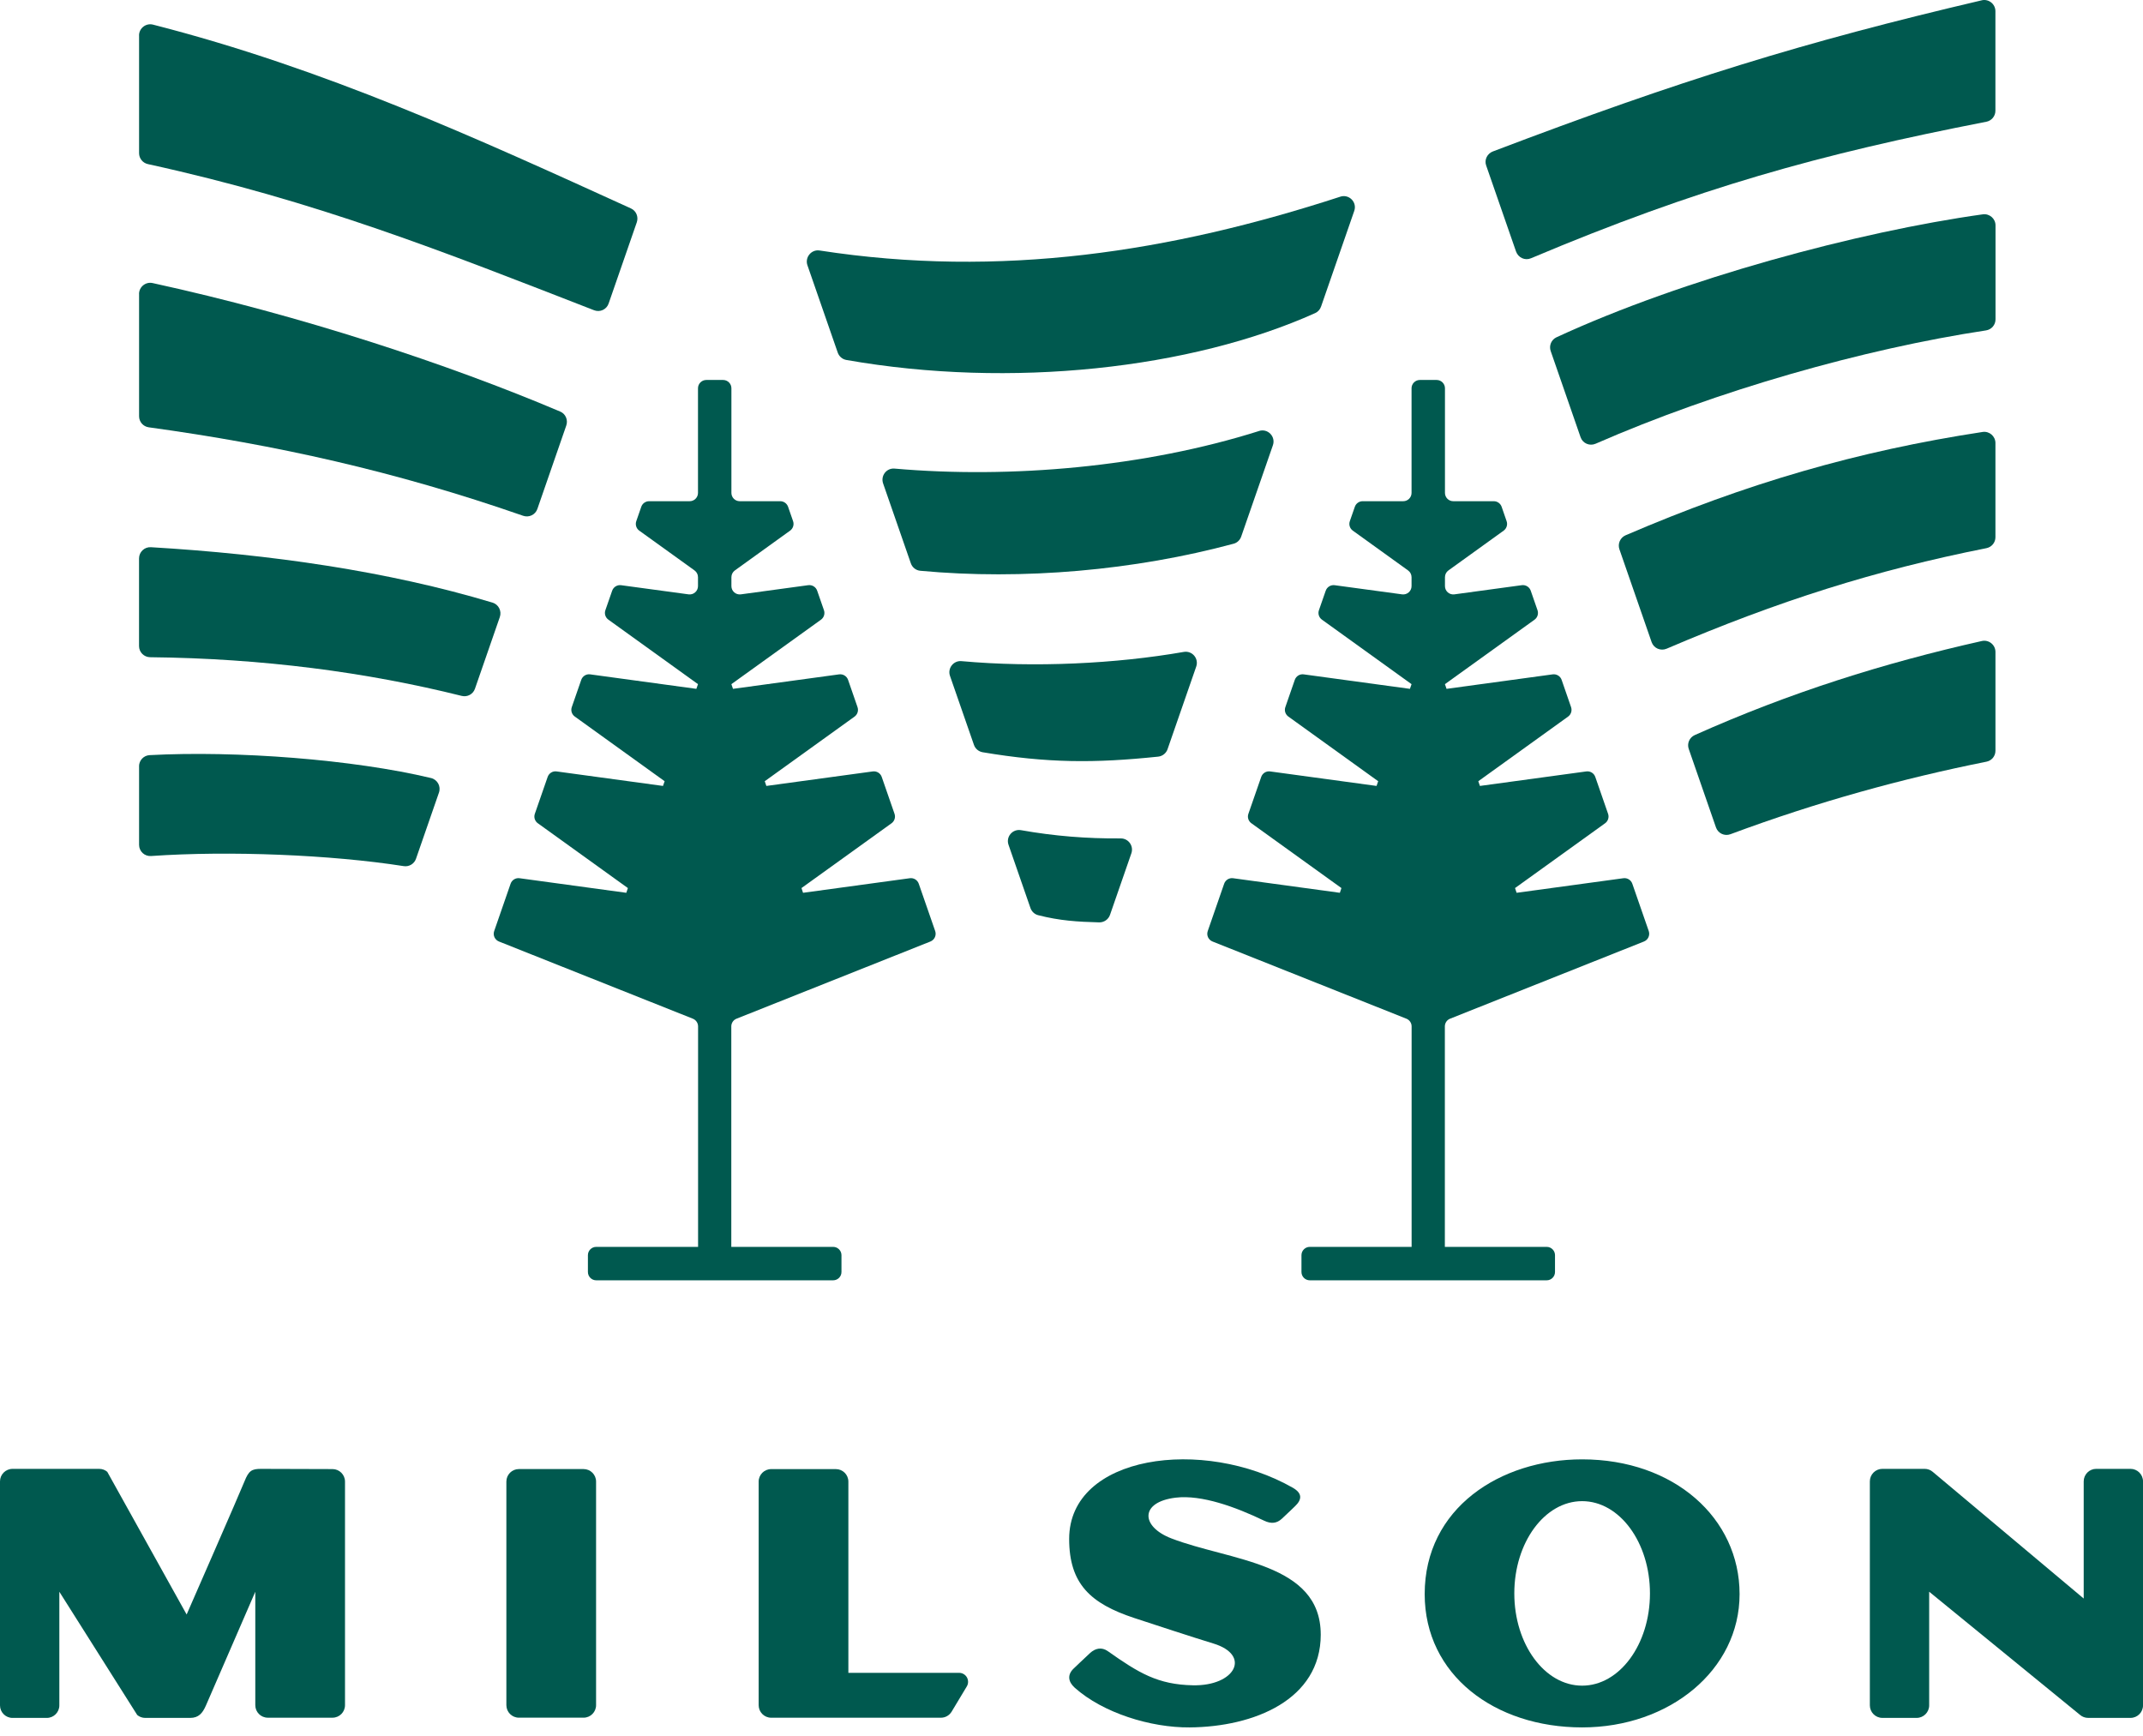 <svg width="100" height="81" viewBox="0 0 100 81" fill="none" xmlns="http://www.w3.org/2000/svg">
<path d="M27.232 80.145C27.554 80.145 27.815 79.883 27.815 79.561V69.129C27.815 68.806 27.554 68.545 27.232 68.545H24.212C23.89 68.545 23.629 68.806 23.629 69.129V79.561C23.629 79.883 23.89 80.145 24.212 80.145H27.232Z" fill="#00594F"/>
<path d="M39.588 69.131C39.588 68.808 39.327 68.547 39.005 68.547H35.986C35.663 68.547 35.402 68.808 35.402 69.131V79.563C35.402 79.885 35.663 80.147 35.986 80.147H43.907C44.117 80.147 44.302 80.035 44.404 79.868L45.115 78.686C45.152 78.623 45.174 78.55 45.174 78.471C45.174 78.239 44.987 78.052 44.756 78.052H39.588V69.131Z" fill="#00594F"/>
<path d="M73.828 68.092C70 68.092 66.481 70.371 66.481 74.379C66.481 78.154 69.751 80.599 73.828 80.599C77.905 80.599 81.175 77.923 81.175 74.379C81.175 70.835 78.119 68.092 73.828 68.092ZM73.828 78.651C72.08 78.651 70.663 76.724 70.663 74.346C70.663 71.969 72.08 70.042 73.828 70.042C75.575 70.042 76.993 71.969 76.993 74.346C76.993 76.724 75.575 78.651 73.828 78.651Z" fill="#00594F"/>
<path d="M61.63 76.266C61.63 72.902 57.384 72.832 54.657 71.779C53.222 71.225 53.186 70.079 54.864 69.879C56.07 69.736 57.653 70.311 58.983 70.951C59.322 71.114 59.579 71.076 59.807 70.87C60.035 70.663 60.424 70.285 60.424 70.285C60.754 69.974 60.787 69.68 60.324 69.415C56.151 67.038 49.891 67.877 49.891 71.805C49.891 73.907 50.895 74.82 52.918 75.491C53.647 75.733 55.745 76.419 56.619 76.684C58.401 77.226 57.641 78.674 55.666 78.634C54.026 78.602 53.136 78.058 51.697 77.043C51.398 76.831 51.101 76.917 50.873 77.123C50.645 77.331 50.099 77.854 50.099 77.854C49.8 78.137 49.838 78.468 50.152 78.748C51.471 79.925 53.695 80.615 55.516 80.599C58.511 80.574 61.631 79.314 61.631 76.264L61.63 76.266Z" fill="#00594F"/>
<path d="M97.441 80.155C97.298 80.155 97.166 80.104 97.065 80.018L90.022 74.268V79.57C90.022 79.893 89.76 80.155 89.438 80.155H87.839C87.516 80.155 87.254 79.893 87.254 79.57V69.12C87.254 68.798 87.516 68.535 87.839 68.535H89.809C89.952 68.535 90.084 68.586 90.185 68.672L97.233 74.586V69.12C97.233 68.798 97.495 68.535 97.818 68.535H99.417C99.739 68.535 100.001 68.798 100.001 69.12V79.57C100.001 79.893 99.739 80.155 99.417 80.155H97.441Z" fill="#00594F"/>
<path d="M16.099 69.13C16.099 68.808 15.838 68.546 15.516 68.546L12.176 68.536C11.745 68.536 11.606 68.624 11.408 69.121C11.214 69.612 8.709 75.331 8.709 75.331L5.005 68.673C4.904 68.587 4.772 68.536 4.629 68.536H0.585C0.262 68.536 0 68.799 0 69.121V79.571C0 79.894 0.262 80.156 0.585 80.156H2.184C2.506 80.156 2.769 79.894 2.769 79.571V74.269L6.403 80.019C6.504 80.105 6.636 80.156 6.779 80.156H8.871C9.273 80.156 9.454 79.931 9.612 79.571C9.777 79.195 11.913 74.269 11.913 74.269V79.562C11.913 79.885 12.174 80.146 12.497 80.146H15.516C15.838 80.146 16.099 79.885 16.099 79.562V69.13Z" fill="#00594F"/>
<path d="M38.878 59.738C39.092 59.738 39.266 59.564 39.266 59.35V58.566C39.266 58.352 39.092 58.178 38.878 58.178H34.125V47.89C34.125 47.732 34.222 47.588 34.37 47.531L43.416 43.93C43.608 43.853 43.706 43.64 43.64 43.444L42.873 41.235C42.813 41.06 42.638 40.952 42.455 40.977L37.473 41.657L37.4 41.436L41.602 38.413C41.741 38.313 41.797 38.134 41.742 37.973L41.145 36.252C41.085 36.077 40.91 35.969 40.727 35.994L35.761 36.671L35.686 36.451L39.875 33.437C40.014 33.337 40.07 33.158 40.015 32.995L39.575 31.724C39.515 31.548 39.34 31.441 39.157 31.465L34.204 32.141L34.129 31.922L38.309 28.915C38.448 28.815 38.504 28.636 38.449 28.473L38.133 27.563C38.073 27.387 37.898 27.28 37.715 27.304L34.57 27.732C34.337 27.764 34.13 27.582 34.13 27.348V26.931C34.13 26.807 34.19 26.689 34.291 26.616L36.868 24.76C37.006 24.66 37.064 24.481 37.008 24.318L36.775 23.647C36.721 23.491 36.574 23.386 36.409 23.386H34.518C34.304 23.386 34.13 23.212 34.13 22.998V18.116C34.13 17.903 33.956 17.729 33.743 17.729H32.958C32.745 17.729 32.571 17.903 32.571 18.116V22.998C32.571 23.212 32.397 23.386 32.183 23.386H30.29C30.125 23.386 29.977 23.491 29.924 23.647L29.691 24.317C29.635 24.48 29.691 24.659 29.83 24.759L32.41 26.616C32.511 26.689 32.571 26.806 32.571 26.931V27.348C32.571 27.582 32.363 27.764 32.131 27.732L28.983 27.305C28.8 27.281 28.625 27.389 28.565 27.564L28.249 28.472C28.193 28.633 28.249 28.812 28.39 28.913L32.571 31.922L32.495 32.141L27.54 31.465C27.357 31.439 27.182 31.548 27.122 31.724L26.682 32.992C26.625 33.154 26.682 33.333 26.823 33.434L31.014 36.451L30.938 36.671L25.973 35.994C25.79 35.968 25.615 36.077 25.555 36.252L24.957 37.973C24.901 38.134 24.957 38.313 25.098 38.413L29.299 41.436L29.226 41.657L24.245 40.977C24.062 40.951 23.886 41.06 23.826 41.235L23.06 43.444C22.993 43.64 23.091 43.853 23.284 43.93L32.33 47.531C32.477 47.59 32.575 47.732 32.575 47.89V58.178H27.822C27.608 58.178 27.434 58.352 27.434 58.566V59.35C27.434 59.564 27.608 59.738 27.822 59.738H38.884H38.878Z" fill="#00594F"/>
<path d="M72.175 59.738C72.388 59.738 72.562 59.564 72.562 59.35V58.566C72.562 58.352 72.388 58.178 72.175 58.178H67.422V47.89C67.422 47.732 67.519 47.588 67.666 47.531L76.713 43.93C76.905 43.853 77.003 43.64 76.937 43.444L76.17 41.235C76.11 41.06 75.935 40.952 75.752 40.977L70.77 41.657L70.697 41.436L74.899 38.413C75.038 38.313 75.094 38.134 75.039 37.973L74.442 36.252C74.382 36.077 74.206 35.969 74.023 35.994L69.058 36.671L68.983 36.451L73.171 33.437C73.311 33.337 73.367 33.158 73.312 32.995L72.872 31.724C72.812 31.548 72.637 31.441 72.454 31.465L67.501 32.141L67.426 31.922L71.606 28.915C71.745 28.815 71.801 28.636 71.746 28.473L71.43 27.563C71.37 27.387 71.195 27.28 71.012 27.304L67.867 27.732C67.634 27.764 67.427 27.582 67.427 27.348V26.931C67.427 26.807 67.487 26.689 67.588 26.616L70.165 24.76C70.303 24.66 70.361 24.481 70.304 24.318L70.072 23.647C70.018 23.491 69.871 23.386 69.706 23.386H67.815C67.601 23.386 67.427 23.212 67.427 22.998V18.116C67.427 17.903 67.253 17.729 67.04 17.729H66.255C66.042 17.729 65.868 17.903 65.868 18.116V22.998C65.868 23.212 65.694 23.386 65.48 23.386H63.587C63.421 23.386 63.274 23.491 63.221 23.647L62.988 24.317C62.931 24.48 62.988 24.659 63.127 24.759L65.706 26.616C65.807 26.689 65.868 26.806 65.868 26.931V27.348C65.868 27.582 65.66 27.764 65.427 27.732L62.28 27.305C62.097 27.281 61.922 27.389 61.862 27.564L61.546 28.472C61.49 28.633 61.546 28.812 61.687 28.913L65.868 31.922L65.792 32.141L60.837 31.465C60.654 31.439 60.479 31.548 60.419 31.724L59.979 32.992C59.922 33.154 59.979 33.333 60.119 33.434L64.311 36.451L64.235 36.671L59.27 35.994C59.087 35.968 58.912 36.077 58.852 36.252L58.254 37.973C58.198 38.134 58.254 38.313 58.395 38.413L62.596 41.436L62.523 41.657L57.541 40.977C57.359 40.951 57.183 41.06 57.123 41.235L56.357 43.444C56.29 43.64 56.388 43.853 56.581 43.93L65.627 47.531C65.774 47.59 65.871 47.732 65.871 47.89V58.178H61.119C60.905 58.178 60.731 58.352 60.731 58.566V59.35C60.731 59.564 60.905 59.738 61.119 59.738H72.181H72.175Z" fill="#00594F"/>
<path d="M6.49 35.757V39.421C6.49 39.724 6.748 39.963 7.05 39.941C10.704 39.687 15.453 39.882 18.837 40.412C19.087 40.452 19.329 40.308 19.412 40.069L20.483 36.982C20.585 36.69 20.413 36.374 20.112 36.302C16.49 35.437 11.038 35.017 6.978 35.234C6.703 35.25 6.488 35.48 6.488 35.755L6.49 35.757Z" fill="#00594F"/>
<path d="M6.488 26.056V30.145C6.488 30.432 6.72 30.662 7.006 30.665C12.247 30.72 17.117 31.364 21.546 32.47C21.807 32.535 22.075 32.392 22.163 32.137L23.323 28.792C23.421 28.512 23.268 28.204 22.984 28.118C18.105 26.649 12.595 25.861 7.041 25.532C6.742 25.514 6.488 25.755 6.488 26.055V26.056Z" fill="#00594F"/>
<path d="M6.49 1.656V7.148C6.49 7.392 6.662 7.605 6.902 7.657C14.785 9.383 20.681 11.738 27.723 14.476C27.998 14.582 28.304 14.442 28.4 14.164L29.715 10.373C29.803 10.118 29.688 9.836 29.442 9.725C22.231 6.44 15.134 3.193 7.139 1.149C6.811 1.065 6.488 1.317 6.488 1.656H6.49Z" fill="#00594F"/>
<path d="M92.473 0.015C84.112 1.974 78.421 3.738 69.661 7.067C69.402 7.166 69.257 7.453 69.347 7.713L70.741 11.728C70.843 12.023 71.159 12.171 71.442 12.05C79.192 8.783 84.911 7.193 92.689 5.681C92.935 5.633 93.113 5.418 93.113 5.169V0.522C93.113 0.187 92.798 -0.063 92.472 0.014L92.473 0.015Z" fill="#00594F"/>
<path d="M92.522 10.001C86.711 10.813 78.554 13 72.632 15.737C72.389 15.85 72.272 16.13 72.362 16.383L73.755 20.399C73.855 20.688 74.177 20.825 74.456 20.704C80.124 18.225 86.962 16.281 92.676 15.416C92.93 15.377 93.118 15.16 93.118 14.901V10.517C93.118 10.2 92.837 9.957 92.522 10.001Z" fill="#00594F"/>
<path d="M92.516 20.155C86.688 21.044 81.493 22.551 75.856 24.976C75.604 25.085 75.478 25.371 75.568 25.631L77.071 29.962C77.171 30.249 77.492 30.386 77.77 30.268C82.975 28.041 87.527 26.601 92.693 25.577C92.938 25.528 93.114 25.316 93.114 25.066V20.672C93.114 20.353 92.829 20.106 92.513 20.155H92.516Z" fill="#00594F"/>
<path d="M62.542 9.178C54.634 11.754 46.692 12.994 38.246 11.688C37.86 11.627 37.551 12.009 37.677 12.375L39.091 16.449C39.154 16.63 39.307 16.763 39.495 16.796C47.169 18.147 55.597 17.206 61.372 14.608C61.504 14.549 61.6 14.437 61.647 14.3L63.194 9.841C63.336 9.433 62.951 9.044 62.54 9.177L62.542 9.178Z" fill="#00594F"/>
<path d="M58.756 20.109C53.417 21.797 47.165 22.338 41.743 21.864C41.367 21.831 41.085 22.198 41.209 22.557L42.503 26.284C42.571 26.479 42.743 26.614 42.947 26.632C47.729 27.078 52.965 26.61 57.566 25.369C57.734 25.324 57.864 25.197 57.92 25.033L59.398 20.775C59.538 20.37 59.161 19.98 58.753 20.108L58.756 20.109Z" fill="#00594F"/>
<path d="M54.483 34.954L55.82 31.102C55.95 30.725 55.632 30.35 55.239 30.418C52.087 30.969 48.275 31.157 44.866 30.848C44.491 30.814 44.207 31.183 44.33 31.537L45.447 34.753C45.509 34.935 45.667 35.067 45.855 35.099C48.875 35.606 51.063 35.615 54.045 35.304C54.246 35.283 54.417 35.146 54.484 34.954H54.483Z" fill="#00594F"/>
<path d="M52.301 39.119C50.711 39.133 49.195 39.01 47.644 38.735C47.253 38.666 46.93 39.041 47.061 39.417L48.084 42.366C48.141 42.53 48.275 42.658 48.442 42.701C49.447 42.959 50.291 43.011 51.289 43.037C51.517 43.042 51.723 42.901 51.797 42.686L52.794 39.813C52.911 39.474 52.659 39.118 52.3 39.12L52.301 39.119Z" fill="#00594F"/>
<path d="M6.49 13.718V19.422C6.49 19.683 6.683 19.902 6.941 19.938C12.86 20.752 18.421 21.98 24.412 24.066C24.683 24.16 24.981 24.02 25.075 23.748L26.424 19.856C26.514 19.596 26.395 19.309 26.14 19.203C20.905 16.984 14.021 14.712 7.12 13.207C6.795 13.137 6.488 13.386 6.488 13.719L6.49 13.718Z" fill="#00594F"/>
<path d="M92.48 29.909C87.908 30.936 83.525 32.312 79.083 34.298C78.836 34.408 78.713 34.691 78.803 34.946L80.073 38.606C80.169 38.884 80.474 39.026 80.747 38.924C84.803 37.414 88.791 36.32 92.698 35.539C92.941 35.49 93.115 35.278 93.115 35.029V30.42C93.115 30.086 92.805 29.836 92.479 29.909H92.48Z" fill="#00594F"/>
</svg>
